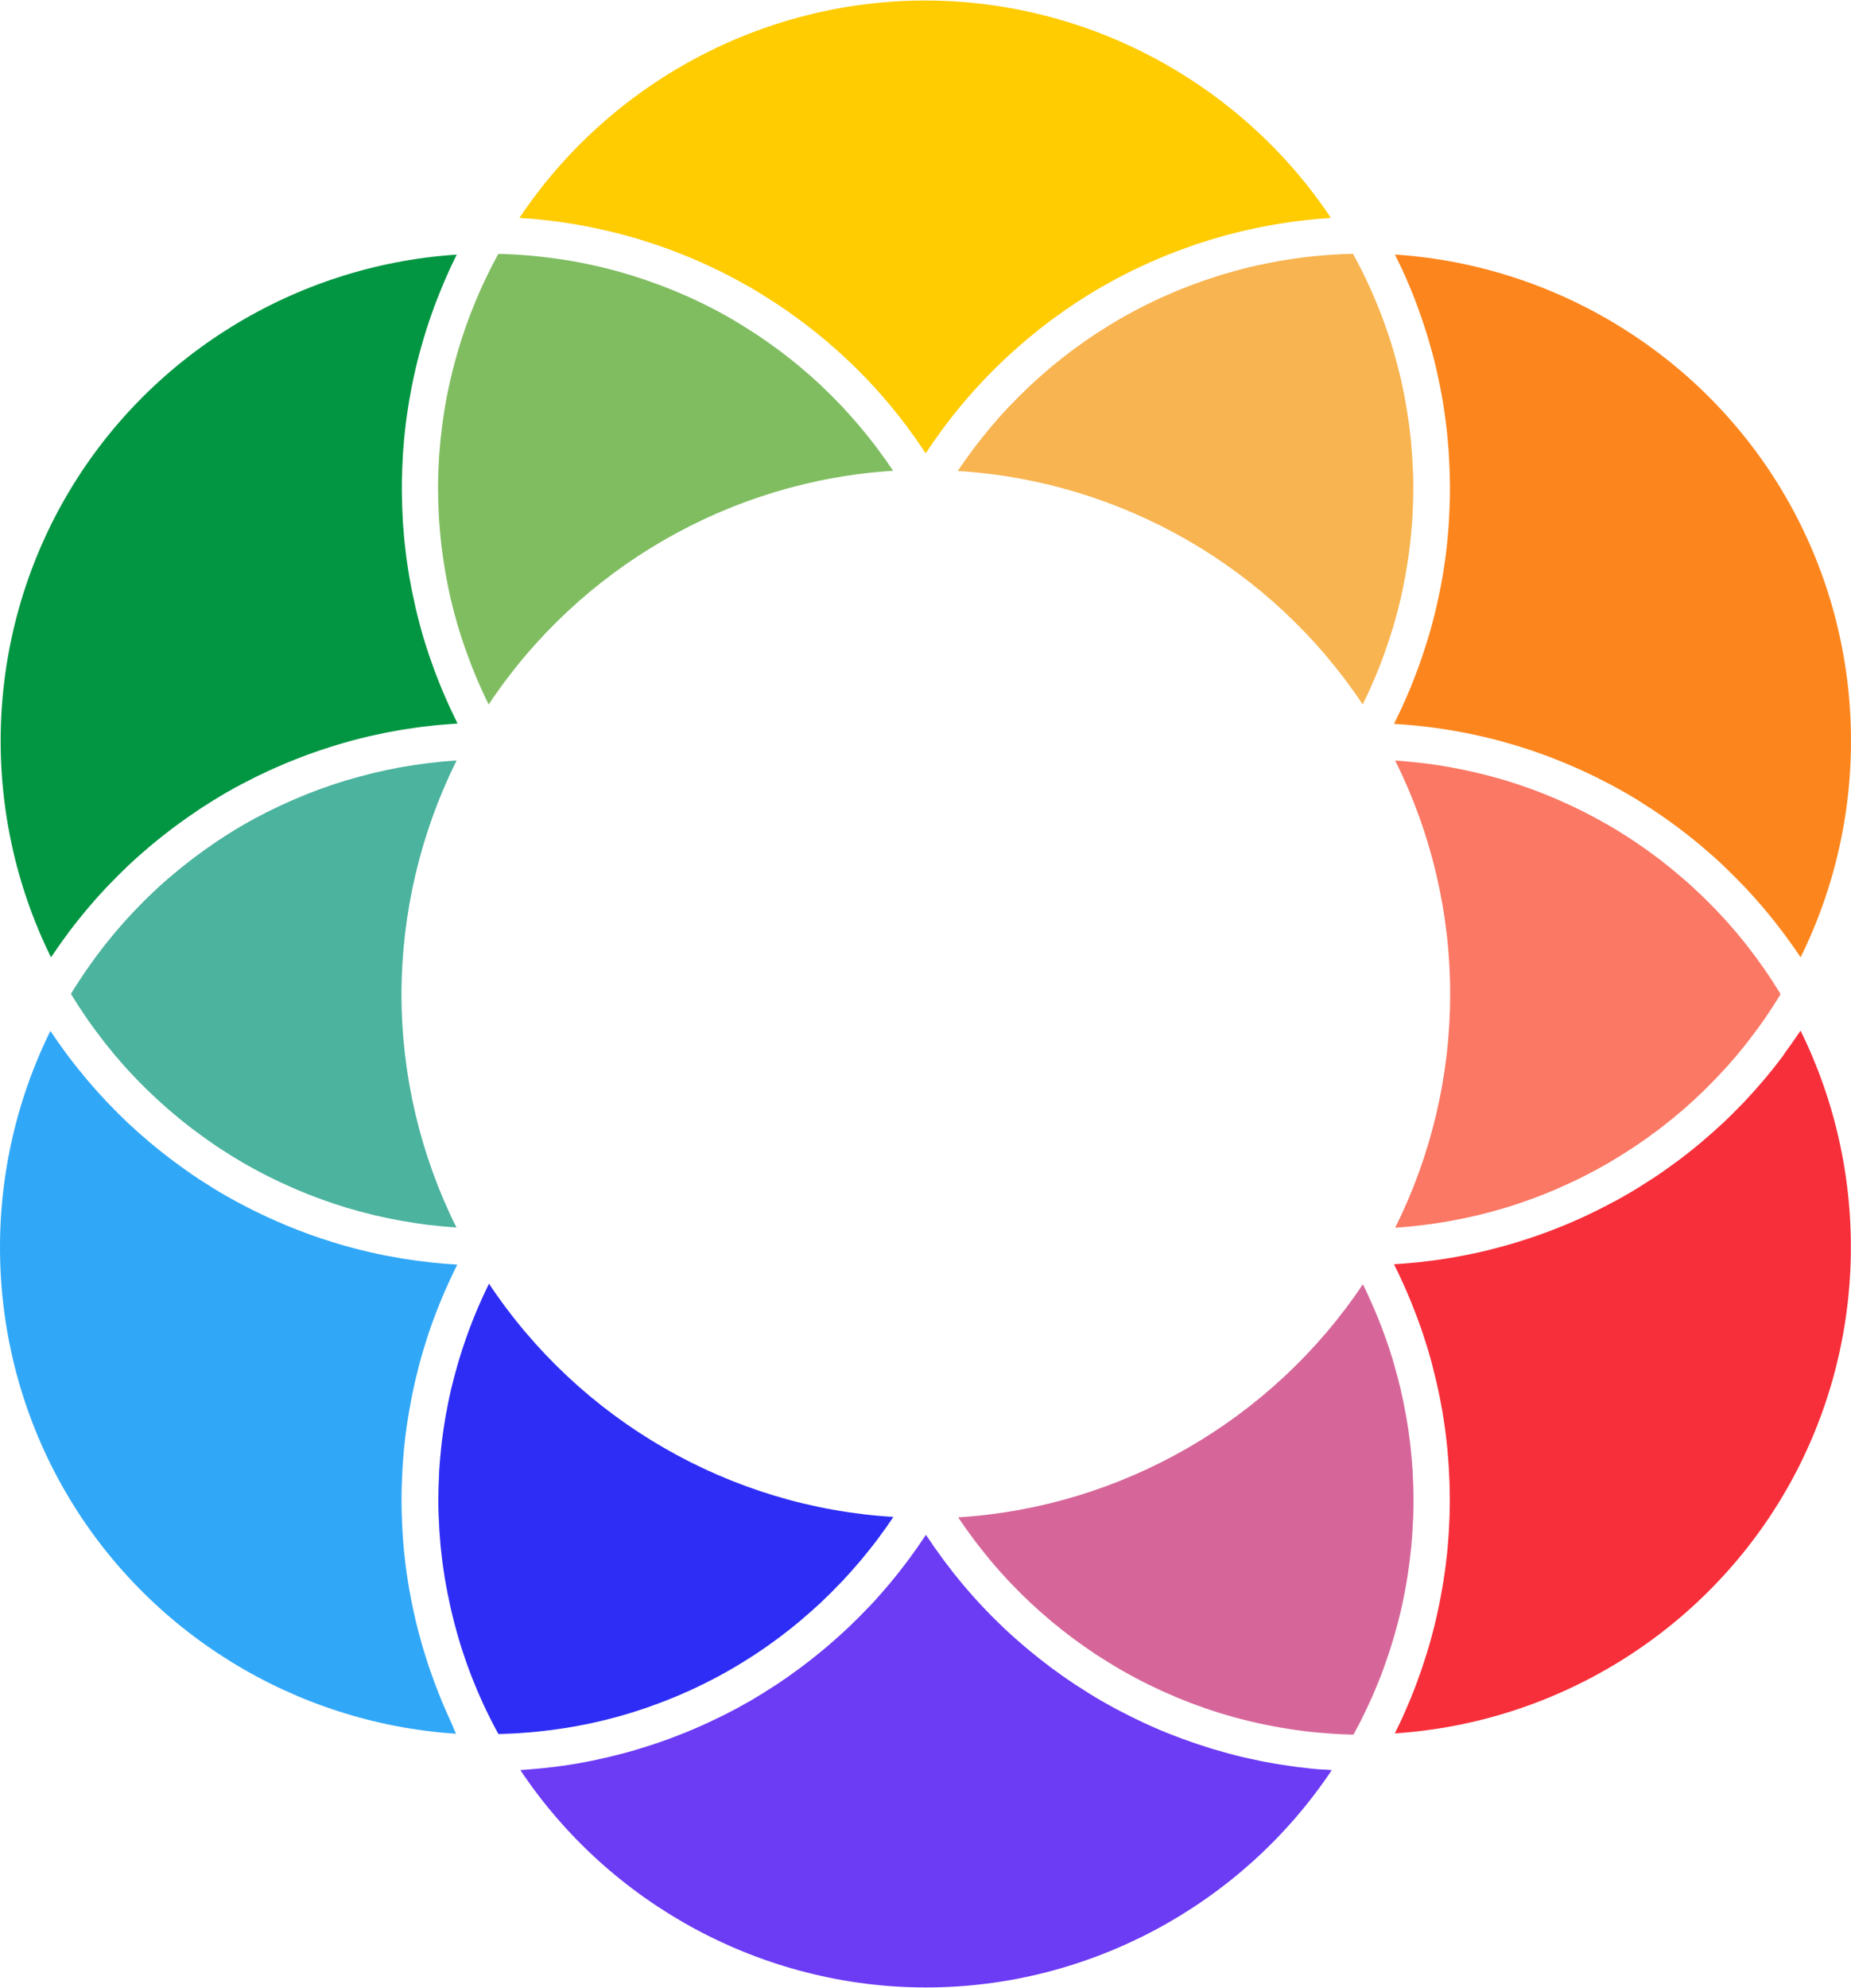 <svg width="640" height="687" viewBox="0 0 640 687" fill="none" xmlns="http://www.w3.org/2000/svg">
<path d="M471.172 243.481C471.197 243.456 471.197 243.43 471.223 243.38C472.516 240.769 473.732 238.108 474.873 235.447C475.05 235.016 475.253 234.611 475.431 234.18C476.521 231.595 477.534 228.985 478.498 226.349C478.675 225.867 478.853 225.386 479.005 224.904C479.942 222.243 480.83 219.557 481.641 216.845C481.742 216.465 481.844 216.085 481.97 215.73C482.782 212.942 483.542 210.129 484.201 207.291C484.226 207.215 484.226 207.164 484.252 207.088C484.911 204.224 485.494 201.36 486.001 198.471C486.077 198.04 486.153 197.609 486.229 197.179C486.711 194.416 487.091 191.628 487.446 188.841C487.496 188.334 487.572 187.801 487.623 187.295C487.927 184.507 488.181 181.694 488.358 178.881C488.383 178.45 488.409 178.044 488.409 177.613C488.561 174.648 488.662 171.683 488.662 168.718C488.662 166.918 488.637 165.094 488.561 163.294C488.536 162.661 488.51 162.027 488.46 161.394C488.409 160.228 488.358 159.037 488.282 157.871C488.231 157.136 488.155 156.401 488.105 155.666C488.029 154.602 487.953 153.537 487.851 152.473C487.775 151.687 487.674 150.901 487.598 150.141C487.496 149.127 487.37 148.114 487.243 147.125C487.141 146.314 487.015 145.503 486.888 144.692C486.736 143.729 486.609 142.741 486.457 141.778C486.33 140.941 486.178 140.13 486.026 139.319C485.849 138.382 485.697 137.419 485.519 136.481C485.367 135.645 485.19 134.808 485.012 133.997C484.809 133.06 484.632 132.147 484.404 131.21C484.201 130.373 483.998 129.537 483.795 128.701C483.567 127.788 483.339 126.876 483.111 125.989C482.883 125.152 482.655 124.316 482.427 123.48C482.173 122.593 481.92 121.68 481.666 120.793C481.413 119.957 481.159 119.121 480.906 118.284C480.627 117.397 480.348 116.51 480.044 115.649C479.765 114.812 479.486 114.001 479.182 113.165C478.878 112.303 478.574 111.416 478.244 110.555C477.94 109.744 477.636 108.907 477.306 108.096C476.977 107.235 476.647 106.373 476.292 105.537C475.963 104.726 475.633 103.915 475.278 103.104C474.924 102.242 474.543 101.406 474.188 100.569C473.834 99.758 473.479 98.973 473.098 98.187C472.718 97.351 472.313 96.489 471.907 95.653C471.527 94.867 471.147 94.081 470.766 93.321C470.335 92.485 469.905 91.648 469.474 90.812C469.068 90.052 468.663 89.291 468.257 88.531C468.105 88.252 467.953 87.999 467.801 87.72C467.522 87.72 467.243 87.72 466.964 87.746C465.976 87.771 464.987 87.822 463.973 87.847C463.162 87.872 462.351 87.923 461.54 87.974C460.551 88.024 459.588 88.1 458.599 88.176C457.788 88.227 456.977 88.303 456.14 88.379C455.177 88.455 454.214 88.556 453.251 88.658C452.414 88.759 451.603 88.835 450.767 88.937C449.803 89.063 448.866 89.19 447.928 89.317C447.091 89.444 446.255 89.57 445.418 89.697C444.48 89.849 443.568 90.001 442.655 90.153C441.793 90.305 440.931 90.457 440.07 90.635C439.182 90.812 438.27 90.99 437.383 91.167C436.496 91.344 435.634 91.547 434.746 91.725C433.885 91.927 433.023 92.105 432.161 92.307C431.248 92.535 430.361 92.763 429.449 92.992C428.612 93.194 427.801 93.422 426.965 93.651C426.027 93.904 425.089 94.183 424.176 94.462C423.39 94.69 422.605 94.918 421.819 95.146C420.856 95.45 419.892 95.754 418.929 96.084C418.194 96.312 417.459 96.565 416.724 96.819C415.71 97.173 414.696 97.528 413.682 97.908C412.998 98.162 412.339 98.39 411.654 98.643C410.59 99.049 409.525 99.48 408.46 99.91C407.852 100.138 407.269 100.392 406.661 100.62C405.495 101.102 404.354 101.608 403.213 102.115C402.706 102.343 402.225 102.546 401.718 102.774C400.4 103.357 399.107 103.991 397.814 104.624C397.484 104.776 397.155 104.928 396.851 105.08C393.581 106.702 390.362 108.4 387.193 110.251C387.117 110.301 387.041 110.352 386.965 110.377C384.506 111.796 382.073 113.317 379.69 114.863C379.284 115.116 378.904 115.37 378.499 115.623C376.167 117.169 373.885 118.766 371.655 120.413C371.198 120.743 370.767 121.072 370.311 121.402C368.08 123.074 365.9 124.798 363.771 126.572C363.391 126.876 363.036 127.205 362.681 127.509C360.476 129.385 358.296 131.286 356.192 133.262C356.091 133.364 355.989 133.465 355.863 133.567C353.835 135.493 351.858 137.469 349.906 139.472C349.576 139.801 349.247 140.13 348.917 140.485C347.041 142.487 345.191 144.54 343.417 146.618C343.036 147.075 342.631 147.531 342.251 147.987C340.501 150.09 338.803 152.219 337.13 154.399C336.801 154.83 336.496 155.26 336.167 155.691C334.469 157.972 332.821 160.304 331.224 162.661C331.199 162.711 331.173 162.737 331.148 162.787C387.776 166.234 439.791 196.292 471.172 243.481Z" fill="#F8B450"/>
<path d="M484.911 93.371C485.241 94.056 485.545 94.765 485.849 95.45C486.305 96.463 486.736 97.477 487.167 98.491C487.471 99.226 487.775 99.961 488.08 100.696C488.485 101.709 488.891 102.698 489.271 103.711C489.55 104.472 489.854 105.207 490.108 105.967C490.488 106.981 490.843 108.02 491.223 109.059C491.476 109.794 491.73 110.529 491.983 111.264C492.338 112.354 492.693 113.443 493.048 114.533C493.276 115.217 493.479 115.902 493.682 116.586C494.062 117.878 494.417 119.171 494.797 120.463C494.924 120.97 495.076 121.477 495.228 121.984C495.71 123.783 496.166 125.557 496.571 127.382C496.698 127.864 496.774 128.371 496.901 128.852C497.205 130.17 497.484 131.513 497.763 132.856C497.889 133.541 498.016 134.225 498.168 134.935C498.396 136.075 498.599 137.241 498.802 138.381C498.929 139.116 499.055 139.877 499.157 140.637C499.334 141.752 499.486 142.842 499.638 143.957C499.74 144.717 499.841 145.503 499.943 146.263C500.069 147.378 500.196 148.468 500.323 149.583C500.399 150.343 500.475 151.104 500.551 151.889C500.652 153.03 500.754 154.17 500.83 155.311C500.881 156.046 500.931 156.781 500.982 157.49C501.058 158.757 501.109 159.999 501.159 161.266C501.185 161.875 501.21 162.483 501.235 163.116C501.286 164.992 501.337 166.867 501.337 168.743C501.337 170.618 501.311 172.519 501.235 174.394C501.21 175.003 501.185 175.611 501.159 176.244C501.109 177.512 501.058 178.779 500.982 180.046C500.931 180.781 500.881 181.516 500.83 182.251C500.754 183.391 500.652 184.532 500.551 185.697C500.475 186.483 500.399 187.243 500.323 188.004C500.196 189.119 500.069 190.209 499.943 191.298C499.841 192.084 499.74 192.87 499.638 193.655C499.486 194.745 499.334 195.835 499.157 196.925C499.03 197.685 498.903 198.471 498.777 199.231C498.574 200.346 498.371 201.461 498.168 202.576C498.042 203.311 497.889 204.046 497.737 204.781C497.484 205.972 497.23 207.163 496.952 208.38C496.799 209.013 496.673 209.647 496.521 210.281C496.14 211.903 495.735 213.525 495.304 215.121C495.253 215.324 495.203 215.527 495.152 215.729C494.67 217.529 494.163 219.328 493.606 221.102C493.428 221.685 493.225 222.268 493.048 222.851C492.668 224.067 492.287 225.259 491.882 226.45C491.654 227.134 491.4 227.818 491.172 228.528C490.792 229.618 490.412 230.682 490.006 231.772C489.727 232.507 489.448 233.216 489.17 233.926C488.764 234.965 488.358 236.004 487.953 237.043C487.649 237.778 487.37 238.488 487.066 239.197C486.635 240.237 486.179 241.25 485.722 242.264C485.418 242.974 485.089 243.658 484.784 244.368C484.303 245.432 483.796 246.471 483.289 247.51C482.985 248.169 482.655 248.803 482.351 249.462C482.224 249.69 482.123 249.943 481.996 250.197C482.275 250.222 482.579 250.247 482.858 250.247C483.568 250.298 484.303 250.349 485.013 250.399C486.179 250.475 487.345 250.577 488.485 250.678C489.22 250.754 489.981 250.83 490.716 250.906C491.857 251.033 492.972 251.16 494.113 251.286C494.873 251.388 495.608 251.489 496.369 251.59C497.509 251.742 498.65 251.92 499.765 252.097C500.5 252.224 501.21 252.325 501.945 252.452C503.137 252.655 504.303 252.883 505.494 253.086C506.153 253.212 506.837 253.339 507.496 253.466C508.84 253.745 510.158 254.023 511.501 254.328C512.008 254.429 512.49 254.53 512.997 254.657C514.822 255.088 516.647 255.544 518.472 256.026C518.675 256.076 518.878 256.152 519.081 256.203C520.678 256.634 522.275 257.09 523.871 257.571C524.454 257.749 525.063 257.952 525.646 258.129C526.837 258.509 528.029 258.889 529.22 259.269C529.904 259.498 530.589 259.751 531.273 259.979C532.363 260.359 533.453 260.739 534.518 261.145C535.228 261.398 535.937 261.677 536.672 261.956C537.712 262.361 538.751 262.767 539.79 263.198C540.5 263.502 541.235 263.781 541.945 264.085C542.984 264.516 543.998 264.972 545.037 265.428C545.747 265.732 546.431 266.036 547.141 266.366C548.18 266.847 549.22 267.329 550.259 267.836C550.918 268.165 551.577 268.469 552.236 268.799C553.377 269.356 554.492 269.939 555.608 270.522C556.14 270.801 556.698 271.08 557.23 271.358C558.878 272.245 560.525 273.158 562.173 274.095C564.961 275.692 567.673 277.415 570.36 279.164C570.74 279.418 571.121 279.646 571.501 279.899C574.036 281.572 576.52 283.32 578.979 285.12C579.435 285.449 579.891 285.804 580.348 286.134C582.756 287.958 585.138 289.808 587.445 291.734C587.825 292.064 588.231 292.393 588.611 292.723C590.994 294.75 593.351 296.803 595.607 298.932C595.734 299.059 595.861 299.185 595.987 299.312C598.218 301.441 600.398 303.621 602.527 305.825C602.806 306.104 603.06 306.383 603.338 306.662C605.442 308.892 607.47 311.173 609.447 313.479C609.802 313.885 610.157 314.315 610.512 314.746C612.438 317.053 614.34 319.435 616.165 321.842C616.469 322.248 616.773 322.653 617.077 323.059C618.928 325.568 620.727 328.102 622.451 330.687C622.502 330.738 622.527 330.814 622.578 330.865C647.394 280.634 645.695 220.646 617.508 171.86C589.346 123.074 538.219 91.623 482.3 87.973C482.351 88.075 482.402 88.176 482.452 88.277C482.757 88.885 483.035 89.494 483.314 90.077C483.897 91.192 484.404 92.281 484.911 93.371Z" fill="#FC861D"/>
<path d="M171.885 88.506C171.479 89.241 171.099 90.001 170.693 90.761C170.237 91.623 169.806 92.46 169.375 93.321C168.995 94.082 168.64 94.842 168.26 95.602C167.854 96.464 167.424 97.351 167.018 98.213C166.663 98.973 166.334 99.733 165.979 100.519C165.598 101.406 165.218 102.267 164.838 103.154C164.508 103.94 164.179 104.7 163.875 105.486C163.52 106.373 163.165 107.26 162.81 108.172C162.506 108.958 162.227 109.744 161.923 110.504C161.593 111.416 161.264 112.329 160.934 113.241C160.656 114.027 160.377 114.812 160.123 115.623C159.819 116.536 159.515 117.473 159.236 118.386C158.983 119.171 158.729 119.957 158.501 120.768C158.222 121.706 157.969 122.644 157.69 123.581C157.462 124.367 157.259 125.178 157.031 125.964C156.777 126.901 156.549 127.864 156.321 128.802C156.118 129.588 155.941 130.399 155.738 131.184C155.51 132.147 155.307 133.11 155.104 134.073C154.927 134.859 154.775 135.67 154.597 136.481C154.395 137.444 154.242 138.433 154.065 139.421C153.913 140.207 153.786 141.018 153.659 141.803C153.507 142.792 153.355 143.805 153.203 144.794C153.102 145.579 152.975 146.365 152.874 147.151C152.747 148.19 152.62 149.203 152.519 150.243C152.443 151.003 152.341 151.763 152.265 152.498C152.164 153.588 152.088 154.678 151.986 155.793C151.936 156.502 151.86 157.187 151.809 157.896C151.733 159.113 151.682 160.355 151.632 161.571C151.606 162.154 151.581 162.712 151.555 163.294C151.505 165.094 151.454 166.919 151.454 168.718C151.454 171.683 151.556 174.648 151.708 177.613C151.733 178.044 151.733 178.45 151.758 178.881C151.936 181.694 152.189 184.507 152.493 187.295C152.544 187.827 152.62 188.334 152.671 188.866C153 191.654 153.406 194.442 153.888 197.204C153.964 197.635 154.04 198.066 154.116 198.522C154.623 201.411 155.206 204.275 155.865 207.113C155.89 207.189 155.915 207.265 155.915 207.341C156.574 210.18 157.335 212.968 158.146 215.755C158.247 216.135 158.349 216.516 158.476 216.896C159.287 219.608 160.174 222.269 161.112 224.93C161.289 225.411 161.467 225.893 161.644 226.374C162.607 229.01 163.621 231.62 164.711 234.205C164.889 234.611 165.066 235.042 165.244 235.447C166.41 238.134 167.601 240.795 168.919 243.405C168.944 243.43 168.944 243.456 168.97 243.481C200.326 196.292 252.366 166.234 308.816 162.712C308.791 162.686 308.766 162.635 308.74 162.61C307.143 160.228 305.47 157.871 303.772 155.59C303.468 155.185 303.164 154.754 302.86 154.348C301.187 152.169 299.488 150.014 297.714 147.911C297.334 147.455 296.979 147.024 296.599 146.593C294.799 144.49 292.948 142.437 291.073 140.409C290.768 140.08 290.439 139.75 290.135 139.446C288.183 137.419 286.18 135.417 284.127 133.465C284.026 133.364 283.95 133.288 283.848 133.186C281.744 131.21 279.564 129.284 277.334 127.408C276.979 127.104 276.624 126.8 276.269 126.496C274.115 124.722 271.935 122.998 269.704 121.326C269.273 120.996 268.842 120.667 268.386 120.363C266.13 118.715 263.849 117.093 261.516 115.547C261.136 115.294 260.756 115.04 260.35 114.812C257.942 113.241 255.509 111.721 253.025 110.276C252.974 110.251 252.898 110.2 252.847 110.175C251.25 109.262 249.653 108.35 248.031 107.488C247.98 107.463 247.93 107.437 247.879 107.412C246.333 106.601 244.787 105.79 243.215 105.03C242.86 104.852 242.48 104.675 242.1 104.498C240.858 103.889 239.59 103.281 238.323 102.724C237.79 102.495 237.258 102.267 236.726 102.039C235.61 101.558 234.495 101.051 233.38 100.595C232.746 100.341 232.112 100.088 231.479 99.834C230.439 99.429 229.426 98.998 228.386 98.618C227.676 98.365 226.992 98.111 226.282 97.858C225.294 97.503 224.33 97.148 223.342 96.819C222.581 96.565 221.821 96.312 221.061 96.058C220.123 95.754 219.185 95.45 218.247 95.146C217.436 94.892 216.625 94.664 215.813 94.436C214.901 94.183 214.014 93.904 213.101 93.651C212.265 93.422 211.403 93.194 210.566 92.992C209.679 92.764 208.817 92.535 207.93 92.333C207.043 92.13 206.156 91.927 205.294 91.725C204.432 91.522 203.57 91.344 202.708 91.167C201.796 90.99 200.883 90.812 199.971 90.635C199.134 90.483 198.298 90.331 197.461 90.179C196.523 90.026 195.585 89.874 194.648 89.722C193.836 89.596 193 89.469 192.189 89.368C191.226 89.241 190.262 89.114 189.274 88.987C188.463 88.886 187.677 88.785 186.866 88.709C185.877 88.607 184.889 88.506 183.925 88.404C183.114 88.329 182.328 88.278 181.517 88.202C180.529 88.126 179.54 88.05 178.551 87.999C177.74 87.948 176.955 87.923 176.143 87.872C175.155 87.822 174.166 87.796 173.152 87.771C172.873 87.771 172.595 87.771 172.316 87.746C172.189 87.974 172.037 88.227 171.885 88.506Z" fill="#80BD61"/>
<path d="M24.029 321.843C25.854 319.435 27.73 317.078 29.656 314.772C30.011 314.341 30.366 313.936 30.721 313.505C32.698 311.173 34.726 308.893 36.83 306.688C37.084 306.409 37.362 306.13 37.641 305.851C39.77 303.621 41.95 301.442 44.206 299.313C44.333 299.186 44.434 299.085 44.561 298.958C46.843 296.804 49.2 294.751 51.583 292.723C51.963 292.394 52.343 292.064 52.723 291.76C55.056 289.834 57.413 287.959 59.846 286.134C60.303 285.805 60.759 285.45 61.215 285.12C63.674 283.321 66.158 281.572 68.693 279.874C69.073 279.621 69.428 279.393 69.808 279.139C72.495 277.391 75.233 275.693 78.021 274.071C79.643 273.133 81.291 272.221 82.964 271.334C83.496 271.055 84.054 270.776 84.586 270.497C85.702 269.914 86.842 269.331 87.983 268.748C88.642 268.419 89.301 268.115 89.935 267.811C90.974 267.304 92.013 266.797 93.078 266.315C93.762 265.986 94.472 265.682 95.182 265.378C96.196 264.922 97.235 264.465 98.274 264.035C98.984 263.73 99.719 263.426 100.429 263.148C101.468 262.717 102.508 262.311 103.547 261.906C104.257 261.627 104.966 261.348 105.676 261.095C106.766 260.689 107.831 260.309 108.921 259.929C109.605 259.701 110.289 259.447 110.999 259.219C112.165 258.814 113.357 258.459 114.523 258.079C115.131 257.901 115.739 257.699 116.348 257.496C117.894 257.04 119.466 256.584 121.012 256.153C121.265 256.077 121.493 256.001 121.747 255.95C123.547 255.469 125.372 255.012 127.197 254.582C127.729 254.455 128.261 254.353 128.794 254.227C130.086 253.948 131.379 253.644 132.672 253.39C133.356 253.238 134.066 253.137 134.751 252.985C135.891 252.757 137.057 252.554 138.198 252.351C138.933 252.225 139.693 252.098 140.454 251.996C141.569 251.819 142.685 251.642 143.8 251.49C144.56 251.388 145.321 251.287 146.107 251.185C147.222 251.059 148.337 250.907 149.453 250.805C150.213 250.729 150.973 250.653 151.734 250.577C152.875 250.476 154.015 250.374 155.156 250.298C155.891 250.248 156.626 250.197 157.336 250.146C157.615 250.121 157.919 250.096 158.198 250.096C158.071 249.868 157.97 249.64 157.868 249.386C157.539 248.727 157.209 248.043 156.905 247.384C156.398 246.345 155.916 245.331 155.435 244.292C155.105 243.582 154.801 242.898 154.497 242.189C154.041 241.175 153.584 240.136 153.153 239.097C152.849 238.387 152.57 237.677 152.266 236.968C151.835 235.929 151.43 234.864 151.024 233.8C150.745 233.09 150.492 232.406 150.213 231.696C149.807 230.581 149.402 229.491 149.022 228.376C148.793 227.717 148.565 227.058 148.337 226.4C147.906 225.158 147.526 223.891 147.121 222.649C146.943 222.117 146.766 221.584 146.614 221.052C146.081 219.253 145.549 217.453 145.067 215.629C145.042 215.553 145.017 215.477 145.017 215.375C144.56 213.652 144.129 211.903 143.724 210.18C143.597 209.597 143.47 209.014 143.344 208.431C143.065 207.189 142.786 205.947 142.532 204.706C142.38 203.996 142.254 203.312 142.127 202.602C141.899 201.462 141.696 200.321 141.493 199.181C141.366 198.42 141.24 197.685 141.138 196.925C140.961 195.81 140.783 194.695 140.631 193.58C140.53 192.82 140.429 192.059 140.327 191.274C140.175 190.158 140.048 189.043 139.947 187.928C139.871 187.168 139.795 186.408 139.719 185.647C139.617 184.507 139.516 183.341 139.44 182.201C139.389 181.466 139.313 180.756 139.288 180.021C139.212 178.754 139.161 177.487 139.11 176.22C139.085 175.611 139.06 175.003 139.034 174.369C138.984 172.494 138.933 170.593 138.933 168.718C138.933 166.842 138.958 164.967 139.034 163.092C139.06 162.483 139.085 161.875 139.11 161.242C139.161 159.974 139.212 158.733 139.288 157.465C139.339 156.73 139.389 155.995 139.44 155.286C139.516 154.145 139.617 153.005 139.719 151.865C139.795 151.104 139.871 150.344 139.947 149.584C140.074 148.468 140.2 147.353 140.327 146.238C140.429 145.478 140.53 144.718 140.631 143.957C140.783 142.842 140.961 141.727 141.138 140.612C141.265 139.877 141.366 139.142 141.493 138.407C141.696 137.241 141.924 136.05 142.127 134.884C142.254 134.225 142.38 133.541 142.507 132.882C142.786 131.488 143.09 130.094 143.42 128.726C143.521 128.295 143.597 127.864 143.699 127.408C144.129 125.583 144.586 123.784 145.067 121.985C145.194 121.554 145.321 121.123 145.422 120.692C145.802 119.324 146.183 117.955 146.588 116.612C146.791 115.953 146.994 115.319 147.197 114.66C147.551 113.52 147.906 112.379 148.287 111.264C148.515 110.555 148.768 109.87 149.022 109.161C149.402 108.096 149.782 107.007 150.162 105.942C150.416 105.233 150.695 104.523 150.973 103.813C151.379 102.749 151.81 101.684 152.241 100.645C152.52 99.961 152.799 99.277 153.077 98.593C153.534 97.503 153.99 96.438 154.472 95.349C154.75 94.715 155.029 94.056 155.333 93.422C155.866 92.231 156.449 91.066 157.006 89.9C157.26 89.393 157.488 88.861 157.741 88.354C157.792 88.227 157.843 88.126 157.919 87.999C102.001 91.648 50.873 123.1 22.711 171.886C-5.476 220.697 -7.149 280.66 17.641 330.891C17.692 330.815 17.743 330.764 17.768 330.688C19.492 328.103 21.291 325.568 23.117 323.085C23.395 322.679 23.725 322.248 24.029 321.843Z" fill="#029642"/>
<path d="M157.868 262.843C157.817 262.843 157.766 262.843 157.716 262.843C154.826 263.021 151.936 263.299 149.072 263.654C148.59 263.705 148.134 263.756 147.652 263.806C144.889 264.161 142.126 264.567 139.363 265.048C138.857 265.15 138.35 265.226 137.817 265.327C135.054 265.834 132.291 266.417 129.554 267.076C129.173 267.177 128.819 267.253 128.438 267.354C125.625 268.039 122.836 268.799 120.073 269.61C119.972 269.635 119.871 269.661 119.795 269.686C117.006 270.522 114.218 271.46 111.48 272.448C111.049 272.6 110.644 272.753 110.213 272.905C107.577 273.868 104.966 274.907 102.38 276.022C101.899 276.225 101.417 276.427 100.961 276.63C98.375 277.771 95.815 278.936 93.28 280.204C92.9 280.381 92.545 280.584 92.165 280.761C89.529 282.104 86.892 283.498 84.307 284.993C81.341 286.691 78.451 288.516 75.638 290.392C75.486 290.493 75.334 290.594 75.156 290.696C72.444 292.52 69.782 294.421 67.171 296.373C66.918 296.55 66.665 296.727 66.436 296.93C63.902 298.856 61.443 300.858 59.035 302.911C58.73 303.165 58.426 303.418 58.122 303.672C55.765 305.699 53.483 307.828 51.253 309.982C50.923 310.286 50.594 310.616 50.289 310.92C48.11 313.074 45.98 315.304 43.927 317.56C43.598 317.915 43.293 318.269 42.964 318.624C40.936 320.905 38.959 323.237 37.058 325.619C36.754 325.999 36.449 326.379 36.145 326.759C34.244 329.167 32.419 331.625 30.67 334.134C30.391 334.515 30.138 334.92 29.859 335.3C28.11 337.835 26.411 340.42 24.814 343.055C24.713 343.207 24.637 343.359 24.536 343.511C24.612 343.638 24.688 343.765 24.764 343.892C26.386 346.578 28.11 349.188 29.884 351.773C30.138 352.154 30.391 352.508 30.645 352.889C32.419 355.398 34.244 357.856 36.145 360.263C36.449 360.644 36.754 361.049 37.058 361.429C38.959 363.812 40.911 366.118 42.938 368.399C43.268 368.779 43.623 369.159 43.953 369.514C46.006 371.769 48.11 373.949 50.264 376.078C50.619 376.433 50.974 376.762 51.329 377.092C53.534 379.22 55.765 381.299 58.072 383.301C58.426 383.605 58.781 383.909 59.136 384.213C61.493 386.215 63.876 388.167 66.335 390.042C66.69 390.295 67.019 390.549 67.374 390.802C69.858 392.678 72.419 394.502 75.004 396.251C75.334 396.479 75.663 396.682 76.018 396.91C78.502 398.557 81.037 400.129 83.597 401.624C83.825 401.751 84.053 401.903 84.307 402.055C84.586 402.207 84.89 402.359 85.169 402.536C87.349 403.778 89.529 404.944 91.759 406.084C92.317 406.363 92.9 406.667 93.458 406.946C95.866 408.137 98.325 409.278 100.783 410.367C101.341 410.621 101.924 410.874 102.482 411.102C105.017 412.192 107.577 413.206 110.162 414.169C110.593 414.321 111.024 414.473 111.455 414.625C114.218 415.614 116.981 416.551 119.795 417.413C119.82 417.413 119.845 417.438 119.896 417.438C122.786 418.3 125.701 419.086 128.641 419.795C128.895 419.846 129.148 419.922 129.402 419.998C132.241 420.682 135.13 421.265 137.995 421.797C138.375 421.873 138.755 421.949 139.135 422C142 422.507 144.889 422.938 147.779 423.318C148.109 423.369 148.438 423.394 148.768 423.419C151.759 423.774 154.775 424.053 157.792 424.256H157.817C145.346 399.242 138.806 371.567 138.806 343.511C138.882 315.532 145.422 287.857 157.868 262.843Z" fill="#4BB39E"/>
<path d="M155.206 593.575C155.003 593.119 154.8 592.688 154.597 592.232C154.04 590.965 153.482 589.672 152.924 588.38C152.696 587.847 152.494 587.34 152.291 586.808C151.784 585.566 151.302 584.325 150.821 583.083C150.618 582.551 150.415 581.993 150.212 581.461C149.756 580.194 149.3 578.952 148.869 577.685C148.691 577.152 148.488 576.62 148.311 576.113C147.855 574.77 147.424 573.427 147.018 572.058C146.892 571.602 146.739 571.171 146.587 570.715C146.08 569.068 145.599 567.395 145.168 565.722C145.143 565.596 145.092 565.444 145.041 565.317C144.534 563.442 144.078 561.566 143.622 559.691C143.571 559.488 143.546 559.311 143.495 559.108C143.115 557.486 142.76 555.864 142.43 554.217C142.329 553.659 142.227 553.101 142.101 552.544C141.847 551.277 141.619 549.984 141.391 548.717C141.264 548.033 141.163 547.374 141.061 546.69C140.884 545.524 140.707 544.333 140.529 543.167C140.428 542.457 140.326 541.722 140.25 541.013C140.098 539.872 139.971 538.706 139.845 537.566C139.769 536.831 139.693 536.096 139.617 535.361C139.515 534.195 139.414 533.029 139.338 531.864C139.287 531.154 139.236 530.444 139.186 529.735C139.11 528.468 139.059 527.2 139.008 525.908C138.983 525.3 138.958 524.691 138.932 524.109C138.881 522.233 138.831 520.358 138.831 518.482C138.831 516.607 138.856 514.706 138.932 512.831C138.958 512.222 138.983 511.614 139.008 511.006C139.059 509.739 139.11 508.472 139.186 507.204C139.236 506.47 139.287 505.76 139.338 505.025C139.414 503.884 139.515 502.719 139.617 501.578C139.693 500.818 139.769 500.058 139.845 499.272C139.971 498.157 140.098 497.042 140.225 495.927C140.326 495.166 140.428 494.381 140.529 493.62C140.681 492.505 140.859 491.416 141.036 490.3C141.163 489.54 141.264 488.78 141.416 488.02C141.619 486.879 141.822 485.764 142.025 484.649C142.151 483.914 142.304 483.204 142.43 482.469C142.684 481.253 142.937 480.062 143.216 478.845C143.368 478.212 143.495 477.603 143.622 476.97C144.002 475.373 144.407 473.802 144.813 472.205C144.864 471.977 144.94 471.724 144.99 471.496C145.472 469.696 145.979 467.922 146.511 466.148C146.714 465.489 146.917 464.856 147.12 464.197C147.475 463.056 147.829 461.941 148.21 460.801C148.463 460.04 148.742 459.28 148.995 458.52C149.35 457.531 149.705 456.543 150.06 455.555C150.364 454.744 150.668 453.933 150.998 453.122C151.353 452.184 151.708 451.272 152.088 450.359C152.417 449.523 152.772 448.686 153.127 447.85C153.507 446.988 153.862 446.101 154.268 445.24C154.648 444.378 155.028 443.516 155.434 442.655C155.814 441.844 156.194 441.033 156.575 440.222C157.006 439.335 157.436 438.448 157.867 437.561C157.943 437.409 158.019 437.231 158.095 437.079C157.741 437.054 157.386 437.028 157.006 437.003C156.499 436.978 156.017 436.927 155.51 436.902C154.116 436.8 152.696 436.699 151.302 436.547C150.77 436.496 150.238 436.446 149.705 436.395C148.336 436.243 146.968 436.091 145.599 435.913C145.066 435.837 144.534 435.787 143.976 435.711C142.608 435.533 141.214 435.305 139.845 435.102C139.338 435.026 138.831 434.95 138.324 434.849C136.879 434.596 135.434 434.342 133.989 434.063C133.584 433.987 133.153 433.911 132.747 433.835C131.074 433.506 129.401 433.126 127.728 432.745C127.551 432.695 127.373 432.669 127.196 432.619C123.47 431.757 119.794 430.769 116.119 429.654C115.612 429.501 115.105 429.324 114.598 429.172C113.33 428.767 112.063 428.386 110.796 427.956C110.111 427.727 109.427 427.474 108.742 427.246C107.678 426.866 106.613 426.511 105.574 426.105C104.788 425.827 104.002 425.523 103.216 425.218C102.279 424.864 101.341 424.483 100.403 424.103C99.541 423.749 98.704 423.419 97.843 423.039C97.006 422.684 96.17 422.329 95.358 421.949C94.446 421.544 93.533 421.138 92.621 420.733C91.911 420.403 91.176 420.048 90.466 419.719C89.478 419.237 88.464 418.756 87.475 418.274C86.968 418.021 86.436 417.742 85.929 417.489C83.191 416.095 80.504 414.65 77.843 413.13C74.928 411.457 72.089 409.658 69.275 407.833C69.098 407.706 68.895 407.579 68.717 407.478C66.056 405.729 63.445 403.879 60.885 401.978C60.53 401.725 60.2 401.472 59.845 401.218C57.336 399.343 54.877 397.417 52.495 395.415C52.19 395.161 51.886 394.908 51.582 394.654C49.123 392.576 46.715 390.447 44.358 388.242C44.307 388.192 44.256 388.141 44.206 388.09C41.873 385.885 39.617 383.63 37.387 381.298C37.159 381.07 36.931 380.842 36.702 380.589C34.573 378.333 32.52 376.027 30.517 373.67C30.188 373.264 29.858 372.884 29.503 372.479C27.552 370.147 25.676 367.765 23.826 365.357C23.521 364.952 23.217 364.521 22.913 364.115C21.062 361.632 19.288 359.097 17.564 356.538C17.514 356.462 17.463 356.386 17.412 356.335C-7.378 406.591 -5.705 466.554 22.482 515.34C50.644 564.126 101.772 595.577 157.69 599.227C157.614 599.074 157.538 598.897 157.462 598.745C157.335 598.492 157.208 598.238 157.082 597.959C156.549 596.489 155.865 595.045 155.206 593.575Z" fill="#31A8F7"/>
<path d="M169.072 443.668C169.046 443.744 168.996 443.795 168.97 443.871C167.728 446.406 166.562 448.965 165.447 451.525C165.219 452.032 164.991 452.539 164.788 453.046C163.723 455.58 162.735 458.114 161.797 460.699C161.594 461.231 161.417 461.789 161.214 462.321C160.301 464.932 159.414 467.567 158.628 470.228C158.502 470.634 158.4 471.065 158.273 471.47C157.488 474.207 156.727 476.97 156.068 479.758C156.043 479.859 156.017 479.96 155.992 480.036C155.333 482.875 154.75 485.739 154.243 488.602C154.167 489.059 154.066 489.489 153.99 489.946C153.508 492.708 153.128 495.47 152.773 498.258C152.722 498.79 152.646 499.297 152.595 499.83C152.291 502.617 152.038 505.43 151.86 508.244C151.835 508.674 151.81 509.08 151.81 509.511C151.658 512.476 151.556 515.441 151.556 518.406C151.556 520.206 151.582 522.03 151.658 523.83C151.683 524.463 151.708 525.072 151.759 525.705C151.81 526.871 151.86 528.062 151.936 529.228C151.987 529.988 152.063 530.749 152.114 531.509C152.19 532.548 152.266 533.587 152.367 534.601C152.443 535.437 152.545 536.248 152.646 537.084C152.748 538.047 152.849 539.01 152.976 539.974C153.077 540.835 153.229 541.697 153.356 542.584C153.483 543.496 153.609 544.409 153.761 545.296C153.914 546.183 154.066 547.095 154.243 547.982C154.395 548.844 154.547 549.705 154.725 550.567C154.902 551.479 155.105 552.417 155.308 553.33C155.485 554.166 155.663 555.002 155.84 555.839C156.043 556.776 156.271 557.689 156.499 558.626C156.702 559.437 156.905 560.248 157.107 561.034C157.361 561.972 157.614 562.909 157.868 563.847C158.096 564.633 158.299 565.418 158.527 566.179C158.806 567.142 159.11 568.079 159.389 569.017C159.617 569.777 159.87 570.538 160.124 571.273C160.428 572.236 160.758 573.173 161.087 574.111C161.341 574.846 161.619 575.581 161.873 576.316C162.228 577.279 162.583 578.217 162.938 579.155C163.216 579.864 163.495 580.599 163.799 581.309C164.18 582.246 164.585 583.209 164.965 584.147C165.27 584.857 165.574 585.566 165.878 586.251C166.284 587.188 166.714 588.126 167.145 589.064C167.475 589.773 167.804 590.458 168.134 591.167C168.565 592.08 169.021 592.992 169.477 593.904C169.832 594.614 170.187 595.298 170.542 595.983C170.998 596.87 171.48 597.782 171.962 598.669C172.088 598.897 172.215 599.125 172.342 599.328C172.646 599.328 172.95 599.328 173.254 599.303C174.192 599.277 175.155 599.226 176.093 599.201C176.955 599.176 177.792 599.125 178.654 599.074C179.591 599.024 180.529 598.948 181.467 598.872C182.329 598.796 183.191 598.745 184.053 598.669C184.991 598.593 185.903 598.492 186.841 598.39C187.703 598.289 188.565 598.187 189.427 598.086C190.339 597.985 191.252 597.858 192.164 597.731C193.026 597.605 193.913 597.478 194.775 597.351C195.662 597.199 196.575 597.072 197.462 596.92C198.349 596.768 199.236 596.616 200.124 596.439C200.985 596.261 201.873 596.109 202.734 595.932C203.647 595.754 204.534 595.552 205.447 595.349C206.283 595.172 207.12 594.969 207.982 594.766C208.894 594.538 209.832 594.31 210.744 594.082C211.556 593.879 212.367 593.651 213.178 593.448C214.116 593.195 215.054 592.916 215.992 592.637C216.777 592.409 217.563 592.181 218.324 591.953C219.287 591.649 220.25 591.345 221.213 591.015C221.948 590.762 222.684 590.534 223.419 590.28C224.433 589.925 225.421 589.571 226.435 589.191C227.119 588.937 227.804 588.709 228.463 588.456C229.528 588.05 230.592 587.619 231.631 587.214C232.24 586.96 232.848 586.732 233.457 586.479C234.597 585.997 235.738 585.516 236.853 585.009C237.36 584.781 237.893 584.553 238.399 584.325C239.692 583.742 240.985 583.133 242.252 582.5C242.582 582.348 242.937 582.196 243.266 582.018C246.536 580.396 249.756 578.698 252.924 576.848C253 576.798 253.076 576.747 253.152 576.722C255.636 575.277 258.044 573.782 260.427 572.236C260.807 571.982 261.213 571.729 261.593 571.475C263.925 569.93 266.207 568.333 268.463 566.66C268.893 566.331 269.324 566.027 269.755 565.697C271.986 564.024 274.191 562.301 276.321 560.502C276.675 560.198 277.03 559.894 277.385 559.589C279.591 557.714 281.77 555.813 283.9 553.811C284.001 553.71 284.077 553.634 284.179 553.532C286.232 551.606 288.209 549.604 290.161 547.577C290.49 547.247 290.794 546.918 291.124 546.588C293.025 544.586 294.85 542.533 296.65 540.43C297.03 539.974 297.41 539.517 297.816 539.061C299.565 536.958 301.263 534.829 302.936 532.675C303.266 532.244 303.595 531.813 303.9 531.357C305.598 529.076 307.245 526.77 308.817 524.413C308.842 524.362 308.868 524.337 308.893 524.286C252.442 520.915 200.428 490.883 169.072 443.668Z" fill="#2E2DF5"/>
<path d="M454.239 611.367C453.631 611.316 452.997 611.24 452.389 611.164C451.147 611.037 449.905 610.885 448.663 610.733C447.978 610.657 447.319 610.556 446.635 610.454C445.443 610.277 444.252 610.125 443.061 609.922C442.376 609.821 441.692 609.694 440.982 609.592C439.816 609.39 438.625 609.162 437.459 608.959C436.774 608.832 436.09 608.705 435.431 608.553C434.214 608.3 432.997 608.047 431.806 607.768C431.172 607.616 430.564 607.489 429.93 607.362C428.536 607.033 427.117 606.678 425.722 606.298C425.317 606.196 424.886 606.095 424.48 605.968C422.706 605.487 420.932 604.98 419.157 604.448C418.574 604.27 417.991 604.068 417.434 603.89C416.242 603.51 415.051 603.13 413.86 602.75C413.124 602.496 412.364 602.243 411.629 601.964C410.615 601.609 409.626 601.255 408.612 600.9C407.801 600.596 407.015 600.291 406.204 599.987C405.266 599.633 404.329 599.252 403.416 598.898C402.605 598.568 401.768 598.213 400.957 597.884C400.07 597.504 399.157 597.124 398.27 596.718C397.434 596.363 396.623 595.983 395.812 595.603C394.924 595.197 394.062 594.792 393.201 594.361C392.389 593.981 391.578 593.575 390.767 593.17C389.88 592.739 389.018 592.283 388.131 591.827C387.345 591.421 386.559 591.016 385.774 590.61C384.734 590.053 383.72 589.47 382.706 588.912C382.123 588.583 381.54 588.279 380.983 587.949C378.118 586.302 375.33 584.553 372.592 582.754C372.288 582.551 371.959 582.348 371.629 582.146C369.044 580.422 366.483 578.648 363.999 576.798C363.568 576.469 363.138 576.164 362.707 575.835C360.248 573.985 357.865 572.084 355.508 570.133C355.127 569.803 354.747 569.474 354.367 569.17C351.959 567.142 349.627 565.064 347.32 562.91C347.117 562.732 346.94 562.53 346.763 562.352C344.456 560.173 342.225 557.917 340.045 555.636C339.893 555.484 339.741 555.332 339.614 555.18C337.434 552.874 335.33 550.492 333.277 548.059C332.973 547.704 332.669 547.349 332.39 546.994C330.413 544.612 328.512 542.204 326.661 539.721C326.357 539.315 326.053 538.91 325.749 538.479C323.898 535.97 322.124 533.435 320.4 530.85C320.324 530.724 320.223 530.622 320.147 530.496C320.071 530.622 319.969 530.724 319.893 530.85C318.17 533.461 316.395 535.995 314.545 538.504C314.241 538.91 313.962 539.315 313.658 539.695C311.807 542.179 309.881 544.612 307.904 546.994C307.625 547.324 307.321 547.678 307.042 548.008C304.988 550.441 302.859 552.849 300.679 555.155C300.553 555.307 300.4 555.434 300.274 555.56C298.068 557.866 295.812 560.147 293.506 562.327C293.328 562.504 293.151 562.682 292.948 562.859C290.667 565.013 288.309 567.092 285.901 569.144C285.521 569.474 285.141 569.803 284.761 570.107C282.403 572.059 279.995 573.96 277.562 575.81C277.131 576.139 276.7 576.443 276.269 576.773C273.759 578.623 271.225 580.422 268.639 582.12C268.335 582.323 268.005 582.526 267.701 582.728C264.938 584.528 262.15 586.277 259.311 587.924C258.702 588.279 258.069 588.608 257.435 588.963C256.472 589.495 255.509 590.053 254.52 590.585C253.76 590.99 252.974 591.396 252.213 591.776C251.326 592.232 250.439 592.714 249.526 593.145C248.741 593.525 247.955 593.905 247.144 594.285C246.231 594.716 245.344 595.147 244.431 595.578C243.646 595.932 242.86 596.287 242.074 596.642C241.136 597.048 240.198 597.453 239.26 597.858C238.475 598.188 237.714 598.517 236.928 598.822C235.94 599.227 234.951 599.607 233.963 599.987C233.227 600.266 232.467 600.57 231.732 600.849C230.667 601.255 229.577 601.635 228.513 601.989C227.828 602.218 227.169 602.471 226.485 602.699C225.192 603.13 223.874 603.561 222.556 603.966C222.1 604.118 221.643 604.27 221.162 604.397C219.362 604.929 217.562 605.461 215.762 605.943C215.458 606.019 215.154 606.095 214.875 606.171C213.354 606.577 211.833 606.957 210.313 607.312C209.755 607.438 209.197 607.565 208.614 607.692C207.347 607.971 206.079 608.249 204.812 608.528C204.178 608.655 203.519 608.782 202.885 608.908C201.669 609.136 200.452 609.364 199.261 609.567C198.602 609.669 197.943 609.795 197.284 609.897C196.067 610.099 194.85 610.277 193.633 610.429C192.974 610.53 192.341 610.606 191.682 610.682C190.414 610.834 189.147 610.986 187.879 611.113C187.271 611.189 186.688 611.24 186.08 611.291C184.685 611.417 183.266 611.544 181.846 611.645C181.39 611.671 180.909 611.721 180.452 611.747C180.275 611.747 180.097 611.772 179.92 611.797C211.048 658.404 263.848 686.915 320.197 686.915C376.547 686.915 429.347 658.379 460.475 611.797C460.298 611.797 460.12 611.772 459.943 611.747C459.461 611.721 458.979 611.671 458.498 611.645C457.028 611.62 455.633 611.493 454.239 611.367Z" fill="#6C3BF4"/>
<path d="M331.3 524.439C331.326 524.49 331.351 524.515 331.376 524.566C332.973 526.948 334.621 529.28 336.345 531.56C336.649 531.966 336.953 532.397 337.257 532.802C338.93 535.007 340.654 537.136 342.403 539.265C342.758 539.696 343.138 540.127 343.493 540.557C345.293 542.661 347.143 544.739 349.069 546.767C349.374 547.071 349.653 547.375 349.957 547.679C351.934 549.757 353.962 551.785 356.066 553.736C356.142 553.787 356.192 553.863 356.268 553.939C358.398 555.941 360.603 557.867 362.834 559.768C363.163 560.046 363.493 560.351 363.848 560.629C366.002 562.429 368.207 564.152 370.463 565.85C370.869 566.154 371.3 566.484 371.731 566.788C373.987 568.46 376.294 570.057 378.651 571.628C379.031 571.882 379.411 572.11 379.792 572.363C382.2 573.909 384.608 575.43 387.092 576.874C387.168 576.925 387.244 576.951 387.32 577.001C390.489 578.826 393.708 580.549 396.978 582.171C397.307 582.323 397.637 582.475 397.966 582.653C399.259 583.286 400.552 583.895 401.845 584.478C402.352 584.706 402.859 584.934 403.391 585.162C404.532 585.669 405.647 586.15 406.788 586.632C407.396 586.885 408.03 587.139 408.663 587.392C409.703 587.798 410.742 588.228 411.781 588.634C412.491 588.887 413.175 589.141 413.885 589.394C414.874 589.749 415.837 590.104 416.825 590.459C417.586 590.712 418.346 590.965 419.107 591.219C420.045 591.523 420.983 591.827 421.92 592.131C422.732 592.385 423.543 592.613 424.354 592.841C425.266 593.094 426.154 593.373 427.066 593.627C427.928 593.855 428.765 594.083 429.626 594.285C430.514 594.514 431.375 594.742 432.263 594.944C433.15 595.147 434.037 595.35 434.924 595.553C435.786 595.755 436.648 595.933 437.51 596.11C438.422 596.288 439.335 596.465 440.247 596.642C441.084 596.794 441.92 596.947 442.782 597.099C443.72 597.251 444.658 597.403 445.596 597.555C446.432 597.681 447.269 597.808 448.08 597.935C449.043 598.062 449.981 598.188 450.944 598.315C451.781 598.416 452.592 598.518 453.428 598.594C454.392 598.695 455.355 598.797 456.293 598.873C457.129 598.949 457.966 599.025 458.802 599.075C459.765 599.151 460.729 599.227 461.692 599.278C462.528 599.329 463.365 599.354 464.201 599.405C465.165 599.456 466.103 599.481 467.066 599.506C467.37 599.506 467.674 599.506 467.953 599.532C468.08 599.303 468.206 599.101 468.333 598.873C468.815 597.96 469.296 597.073 469.778 596.161C470.133 595.477 470.488 594.818 470.817 594.133C471.299 593.196 471.755 592.258 472.186 591.32C472.516 590.661 472.82 589.977 473.124 589.318C473.58 588.355 474.011 587.392 474.442 586.429C474.746 585.77 475.025 585.086 475.304 584.427C475.71 583.438 476.115 582.475 476.521 581.487C476.8 580.803 477.053 580.118 477.332 579.46C477.712 578.471 478.092 577.483 478.447 576.494C478.701 575.81 478.954 575.1 479.182 574.416C479.537 573.428 479.867 572.439 480.196 571.426C480.424 570.716 480.653 570.006 480.881 569.297C481.185 568.308 481.489 567.32 481.793 566.332C482.021 565.597 482.224 564.862 482.427 564.127C482.706 563.138 482.985 562.15 483.238 561.162C483.441 560.401 483.618 559.641 483.821 558.881C484.049 557.918 484.303 556.955 484.531 555.966C484.708 555.18 484.886 554.369 485.038 553.584C485.241 552.621 485.443 551.683 485.621 550.72C485.773 549.884 485.925 549.073 486.077 548.236C486.254 547.299 486.407 546.386 486.559 545.449C486.711 544.587 486.812 543.7 486.939 542.838C487.066 541.951 487.218 541.039 487.319 540.152C487.446 539.214 487.547 538.276 487.649 537.339C487.75 536.502 487.851 535.641 487.928 534.804C488.029 533.791 488.105 532.777 488.181 531.789C488.232 531.003 488.308 530.217 488.358 529.432C488.434 528.291 488.485 527.151 488.536 526.01C488.561 525.351 488.612 524.692 488.637 524.033C488.688 522.234 488.739 520.435 488.739 518.61C488.739 515.645 488.637 512.68 488.485 509.714C488.46 509.283 488.46 508.878 488.434 508.447C488.257 505.634 488.004 502.821 487.699 500.033C487.649 499.501 487.573 498.994 487.522 498.462C487.192 495.674 486.787 492.912 486.305 490.149C486.229 489.693 486.128 489.262 486.052 488.806C485.545 485.942 484.962 483.078 484.303 480.265C484.277 480.164 484.252 480.063 484.227 479.936C483.568 477.173 482.832 474.411 482.047 471.699C481.92 471.268 481.819 470.838 481.692 470.407C480.906 467.771 480.044 465.135 479.106 462.525C478.903 461.967 478.701 461.41 478.498 460.852C477.56 458.293 476.571 455.758 475.507 453.249C475.279 452.717 475.051 452.21 474.822 451.678C473.707 449.118 472.566 446.558 471.324 444.075C471.299 443.999 471.248 443.923 471.223 443.872C439.791 490.884 387.776 520.916 331.3 524.439Z" fill="#D66699"/>
<path d="M616.215 365.307C614.39 367.74 612.489 370.123 610.537 372.454C610.208 372.834 609.878 373.24 609.549 373.62C607.546 375.977 605.468 378.283 603.364 380.539C603.136 380.767 602.908 380.995 602.705 381.223C600.474 383.555 598.193 385.835 595.861 388.04C595.81 388.066 595.785 388.116 595.734 388.142C593.377 390.347 590.943 392.501 588.484 394.579C588.205 394.832 587.901 395.086 587.622 395.314C585.214 397.316 582.756 399.267 580.246 401.143C579.917 401.396 579.587 401.65 579.232 401.878C576.647 403.779 574.036 405.629 571.349 407.377C571.171 407.504 570.994 407.606 570.817 407.707C568.003 409.557 565.164 411.331 562.223 413.004C559.562 414.55 556.824 415.994 554.087 417.388C553.58 417.641 553.073 417.92 552.591 418.148C551.602 418.655 550.589 419.137 549.575 419.618C548.865 419.948 548.155 420.303 547.445 420.632C546.533 421.063 545.62 421.468 544.708 421.849C543.871 422.203 543.035 422.583 542.198 422.938C541.362 423.293 540.5 423.648 539.664 423.977C538.726 424.358 537.788 424.712 536.85 425.092C536.064 425.397 535.278 425.701 534.492 425.979C533.453 426.36 532.389 426.74 531.324 427.12C530.639 427.373 529.93 427.601 529.245 427.83C528.003 428.26 526.736 428.641 525.468 429.046C524.961 429.198 524.454 429.376 523.922 429.528C520.272 430.617 516.571 431.606 512.87 432.493C512.693 432.543 512.49 432.569 512.313 432.619C510.665 433 508.992 433.354 507.319 433.684C506.888 433.76 506.483 433.836 506.052 433.937C504.607 434.216 503.187 434.47 501.742 434.723C501.235 434.799 500.728 434.9 500.196 434.976C498.827 435.205 497.459 435.407 496.09 435.585C495.557 435.661 495 435.737 494.467 435.787C493.099 435.965 491.755 436.117 490.386 436.269C489.854 436.32 489.322 436.37 488.764 436.421C487.37 436.548 485.95 436.674 484.556 436.776C484.075 436.801 483.568 436.852 483.086 436.877C482.731 436.903 482.351 436.928 481.996 436.953C482.072 437.105 482.148 437.257 482.224 437.435C482.68 438.347 483.111 439.259 483.542 440.147C483.923 440.932 484.303 441.718 484.658 442.529C485.063 443.416 485.443 444.277 485.849 445.164C486.229 446.001 486.584 446.863 486.939 447.699C487.294 448.561 487.649 449.422 488.004 450.284C488.359 451.171 488.713 452.083 489.068 452.97C489.398 453.807 489.702 454.643 490.031 455.479C490.386 456.442 490.716 457.405 491.071 458.368C491.35 459.154 491.628 459.94 491.907 460.751C492.262 461.815 492.617 462.905 492.947 463.995C493.175 464.679 493.403 465.389 493.606 466.073C494.138 467.822 494.645 469.57 495.101 471.344C495.203 471.699 495.279 472.029 495.355 472.383C495.735 473.853 496.115 475.349 496.47 476.844C496.622 477.503 496.774 478.187 496.926 478.846C497.18 480.012 497.433 481.178 497.687 482.343C497.839 483.078 497.965 483.839 498.118 484.574C498.32 485.663 498.523 486.778 498.726 487.894C498.853 488.654 498.979 489.439 499.106 490.225C499.284 491.315 499.436 492.405 499.588 493.494C499.689 494.28 499.791 495.066 499.892 495.851C500.019 496.941 500.145 498.056 500.272 499.171C500.348 499.932 500.45 500.717 500.5 501.478C500.602 502.618 500.703 503.784 500.779 504.924C500.83 505.659 500.906 506.394 500.931 507.104C501.007 508.371 501.058 509.638 501.109 510.905C501.134 511.514 501.159 512.122 501.185 512.755C501.235 514.631 501.286 516.532 501.286 518.407C501.286 520.282 501.261 522.158 501.185 524.033C501.159 524.642 501.134 525.224 501.109 525.833C501.058 527.1 501.007 528.392 500.931 529.66C500.881 530.369 500.83 531.079 500.779 531.763C500.703 532.929 500.602 534.12 500.5 535.286C500.424 536.021 500.348 536.73 500.272 537.465C500.145 538.631 500.019 539.797 499.867 540.937C499.765 541.647 499.689 542.357 499.588 543.066C499.436 544.257 499.233 545.448 499.055 546.64C498.954 547.299 498.853 547.957 498.726 548.616C498.498 549.909 498.27 551.201 498.016 552.494C497.915 553.026 497.813 553.584 497.712 554.116C497.382 555.763 497.028 557.411 496.647 559.058C496.597 559.235 496.571 559.413 496.521 559.59C496.09 561.491 495.608 563.366 495.101 565.242C495.076 565.343 495.05 565.444 495.025 565.546C494.569 567.244 494.087 568.967 493.555 570.665C493.428 571.096 493.276 571.527 493.149 571.958C492.718 573.326 492.288 574.695 491.831 576.038C491.654 576.57 491.476 577.077 491.299 577.609C490.868 578.877 490.412 580.144 489.93 581.411C489.727 581.968 489.525 582.501 489.322 583.058C488.84 584.3 488.359 585.542 487.852 586.784C487.649 587.316 487.421 587.823 487.192 588.355C486.66 589.647 486.103 590.915 485.545 592.182C485.342 592.638 485.139 593.094 484.937 593.55C484.277 594.97 483.618 596.414 482.909 597.808C482.782 598.087 482.63 598.366 482.503 598.644C482.427 598.796 482.351 598.949 482.275 599.101C538.193 595.451 589.295 564 617.483 515.214C645.645 466.428 647.343 406.44 622.552 356.209C622.502 356.285 622.451 356.361 622.4 356.437C620.677 359.022 618.877 361.556 617.052 364.04C616.824 364.496 616.52 364.902 616.215 365.307Z" fill="#F72F3A"/>
<path d="M615.354 343.106C613.757 340.47 612.084 337.911 610.335 335.376C610.056 334.971 609.778 334.565 609.499 334.185C607.75 331.676 605.925 329.243 604.049 326.836C603.745 326.455 603.44 326.05 603.136 325.67C601.235 323.287 599.258 320.956 597.23 318.7C596.901 318.345 596.596 317.991 596.267 317.636C594.188 315.355 592.084 313.15 589.879 310.996C589.575 310.692 589.245 310.388 588.916 310.058C586.685 307.879 584.404 305.775 582.047 303.748C581.742 303.494 581.464 303.241 581.159 302.987C578.751 300.909 576.267 298.907 573.758 296.981C573.529 296.804 573.276 296.626 573.048 296.449C570.437 294.472 567.775 292.571 565.038 290.746C564.886 290.645 564.734 290.569 564.607 290.468C561.768 288.592 558.878 286.768 555.912 285.07C553.327 283.574 550.716 282.18 548.08 280.837C547.7 280.634 547.319 280.457 546.964 280.254C544.43 278.987 541.895 277.821 539.309 276.681C538.828 276.478 538.346 276.275 537.864 276.047C535.279 274.958 532.668 273.893 530.057 272.93C529.626 272.778 529.221 272.626 528.79 272.474C526.052 271.485 523.264 270.548 520.475 269.711C520.374 269.686 520.273 269.661 520.171 269.635C517.408 268.799 514.62 268.064 511.806 267.38C511.426 267.278 511.071 267.202 510.691 267.101C507.953 266.442 505.19 265.885 502.402 265.352C501.895 265.251 501.388 265.175 500.881 265.074C498.118 264.592 495.355 264.161 492.592 263.832C492.136 263.781 491.654 263.73 491.198 263.68C488.334 263.35 485.444 263.071 482.554 262.869C482.504 262.869 482.453 262.869 482.402 262.869C494.874 287.883 501.414 315.558 501.414 343.588C501.414 371.617 494.874 399.318 482.402 424.332H482.428C485.444 424.129 488.435 423.85 491.426 423.495C491.756 423.445 492.111 423.419 492.44 423.369C495.33 423.014 498.194 422.583 501.033 422.076C501.439 422 501.844 421.924 502.225 421.848C505.089 421.316 507.928 420.733 510.767 420.049C511.046 419.973 511.325 419.897 511.604 419.846C514.493 419.136 517.383 418.376 520.247 417.514C520.298 417.489 520.349 417.489 520.399 417.464C523.188 416.627 525.951 415.69 528.688 414.701C529.145 414.549 529.575 414.397 530.032 414.22C532.617 413.282 535.152 412.243 537.687 411.178C538.27 410.925 538.828 410.672 539.411 410.418C541.869 409.328 544.303 408.213 546.711 407.022C547.294 406.743 547.852 406.439 548.435 406.135C550.64 405.02 552.795 403.854 554.949 402.612C555.253 402.435 555.558 402.283 555.862 402.106C556.115 401.953 556.369 401.801 556.622 401.649C559.157 400.154 561.666 398.608 564.125 396.986C564.48 396.758 564.835 396.53 565.19 396.302C567.775 394.579 570.31 392.754 572.794 390.904C573.149 390.625 573.504 390.372 573.859 390.118C576.318 388.243 578.7 386.291 581.033 384.314C581.387 384.01 581.768 383.706 582.123 383.402C584.429 381.4 586.66 379.347 588.84 377.218C589.195 376.863 589.575 376.509 589.93 376.154C592.084 374.025 594.163 371.845 596.216 369.615C596.571 369.235 596.926 368.855 597.256 368.475C599.283 366.219 601.235 363.913 603.111 361.556C603.415 361.151 603.745 360.77 604.049 360.365C605.925 357.957 607.75 355.524 609.524 353.015C609.778 352.635 610.056 352.255 610.31 351.875C612.084 349.315 613.783 346.679 615.405 344.018C615.481 343.892 615.557 343.765 615.633 343.638C615.557 343.435 615.456 343.258 615.354 343.106Z" fill="#FA7864"/>
<path d="M186.029 75.809C186.587 75.86 187.17 75.936 187.728 75.986C189.02 76.113 190.313 76.265 191.606 76.442C192.24 76.519 192.899 76.62 193.532 76.696C194.749 76.873 195.991 77.051 197.208 77.254C197.867 77.355 198.526 77.456 199.185 77.583C200.402 77.786 201.593 78.014 202.81 78.242C203.469 78.369 204.103 78.495 204.762 78.622C206.004 78.876 207.271 79.154 208.513 79.433C209.096 79.56 209.679 79.686 210.262 79.838C211.733 80.193 213.203 80.548 214.648 80.928C215.002 81.03 215.357 81.106 215.712 81.207C217.512 81.689 219.312 82.195 221.086 82.728C221.618 82.88 222.125 83.057 222.658 83.234C223.9 83.615 225.142 84.02 226.384 84.426C227.094 84.654 227.803 84.933 228.513 85.161C229.552 85.516 230.592 85.896 231.631 86.276C232.417 86.555 233.177 86.859 233.938 87.163C234.901 87.543 235.864 87.923 236.827 88.303C237.613 88.633 238.424 88.962 239.21 89.292C240.123 89.672 241.061 90.077 241.973 90.483C242.784 90.838 243.57 91.192 244.381 91.573C245.294 91.978 246.181 92.409 247.093 92.84C247.879 93.22 248.665 93.6 249.451 93.98C250.363 94.436 251.276 94.918 252.163 95.374C252.924 95.754 253.684 96.16 254.419 96.565C255.484 97.123 256.523 97.731 257.562 98.314C258.12 98.618 258.678 98.922 259.235 99.226C262.1 100.874 264.888 102.622 267.651 104.422C267.955 104.624 268.285 104.827 268.589 105.03C271.2 106.753 273.76 108.553 276.244 110.403C276.65 110.707 277.08 111.011 277.486 111.315C279.945 113.165 282.378 115.091 284.736 117.043C285.091 117.347 285.471 117.651 285.826 117.955C288.234 120.008 290.616 122.111 292.923 124.291C293.075 124.443 293.227 124.595 293.405 124.747C295.762 126.977 298.044 129.258 300.274 131.615C300.376 131.742 300.502 131.843 300.604 131.97C302.809 134.302 304.938 136.709 307.017 139.168C307.296 139.497 307.574 139.801 307.828 140.131C309.83 142.513 311.757 144.971 313.607 147.455C313.912 147.835 314.19 148.24 314.469 148.646C316.32 151.155 318.119 153.715 319.818 156.3C319.894 156.426 319.995 156.528 320.071 156.655C320.147 156.528 320.249 156.426 320.325 156.3C322.048 153.689 323.823 151.155 325.673 148.646C325.952 148.24 326.256 147.86 326.535 147.455C328.411 144.971 330.337 142.513 332.314 140.131C332.593 139.801 332.872 139.497 333.126 139.168C335.204 136.709 337.333 134.302 339.539 131.97C339.64 131.843 339.767 131.742 339.868 131.615C342.099 129.258 344.38 126.977 346.738 124.747C346.89 124.595 347.042 124.443 347.194 124.291C349.501 122.111 351.883 120.008 354.291 117.955C354.646 117.651 355.001 117.347 355.356 117.043C357.713 115.066 360.147 113.14 362.606 111.29C363.011 110.986 363.417 110.681 363.822 110.377C366.332 108.527 368.892 106.728 371.503 104.979C371.807 104.776 372.111 104.599 372.415 104.396C375.178 102.597 377.967 100.848 380.831 99.201C381.465 98.846 382.124 98.491 382.758 98.136C383.721 97.604 384.659 97.072 385.622 96.54C386.408 96.109 387.194 95.729 387.979 95.298C388.841 94.842 389.728 94.386 390.59 93.955C391.401 93.549 392.212 93.169 393.024 92.789C393.911 92.358 394.773 91.953 395.66 91.547C396.471 91.167 397.282 90.812 398.093 90.457C399.006 90.052 399.893 89.672 400.806 89.292C401.617 88.962 402.402 88.607 403.214 88.278C404.152 87.898 405.115 87.518 406.078 87.163C406.864 86.859 407.624 86.555 408.41 86.276C409.449 85.896 410.463 85.541 411.503 85.161C412.212 84.907 412.922 84.654 413.657 84.4C414.899 83.995 416.141 83.589 417.409 83.209C417.941 83.057 418.448 82.88 418.955 82.728C420.729 82.195 422.529 81.689 424.329 81.182C424.658 81.08 425.013 81.004 425.343 80.928C426.813 80.548 428.308 80.168 429.779 79.813C430.362 79.686 430.945 79.56 431.502 79.433C432.77 79.154 434.012 78.876 435.279 78.622C435.913 78.495 436.572 78.369 437.206 78.242C438.422 78.014 439.639 77.786 440.856 77.583C441.515 77.482 442.174 77.355 442.833 77.254C444.05 77.051 445.292 76.873 446.509 76.696C447.142 76.62 447.776 76.519 448.41 76.442C449.702 76.265 450.995 76.138 452.288 75.986C452.846 75.936 453.429 75.86 453.986 75.809C455.457 75.657 456.927 75.555 458.397 75.454C458.803 75.429 459.208 75.378 459.588 75.353C459.791 75.353 459.969 75.327 460.171 75.302C429.044 28.721 376.243 0.184 319.894 0.184C263.544 0.184 210.744 28.721 179.616 75.302C179.819 75.302 179.996 75.327 180.199 75.353C180.605 75.378 180.985 75.403 181.391 75.454C183.089 75.555 184.559 75.657 186.029 75.809Z" fill="#FFCB01"/>
</svg>
